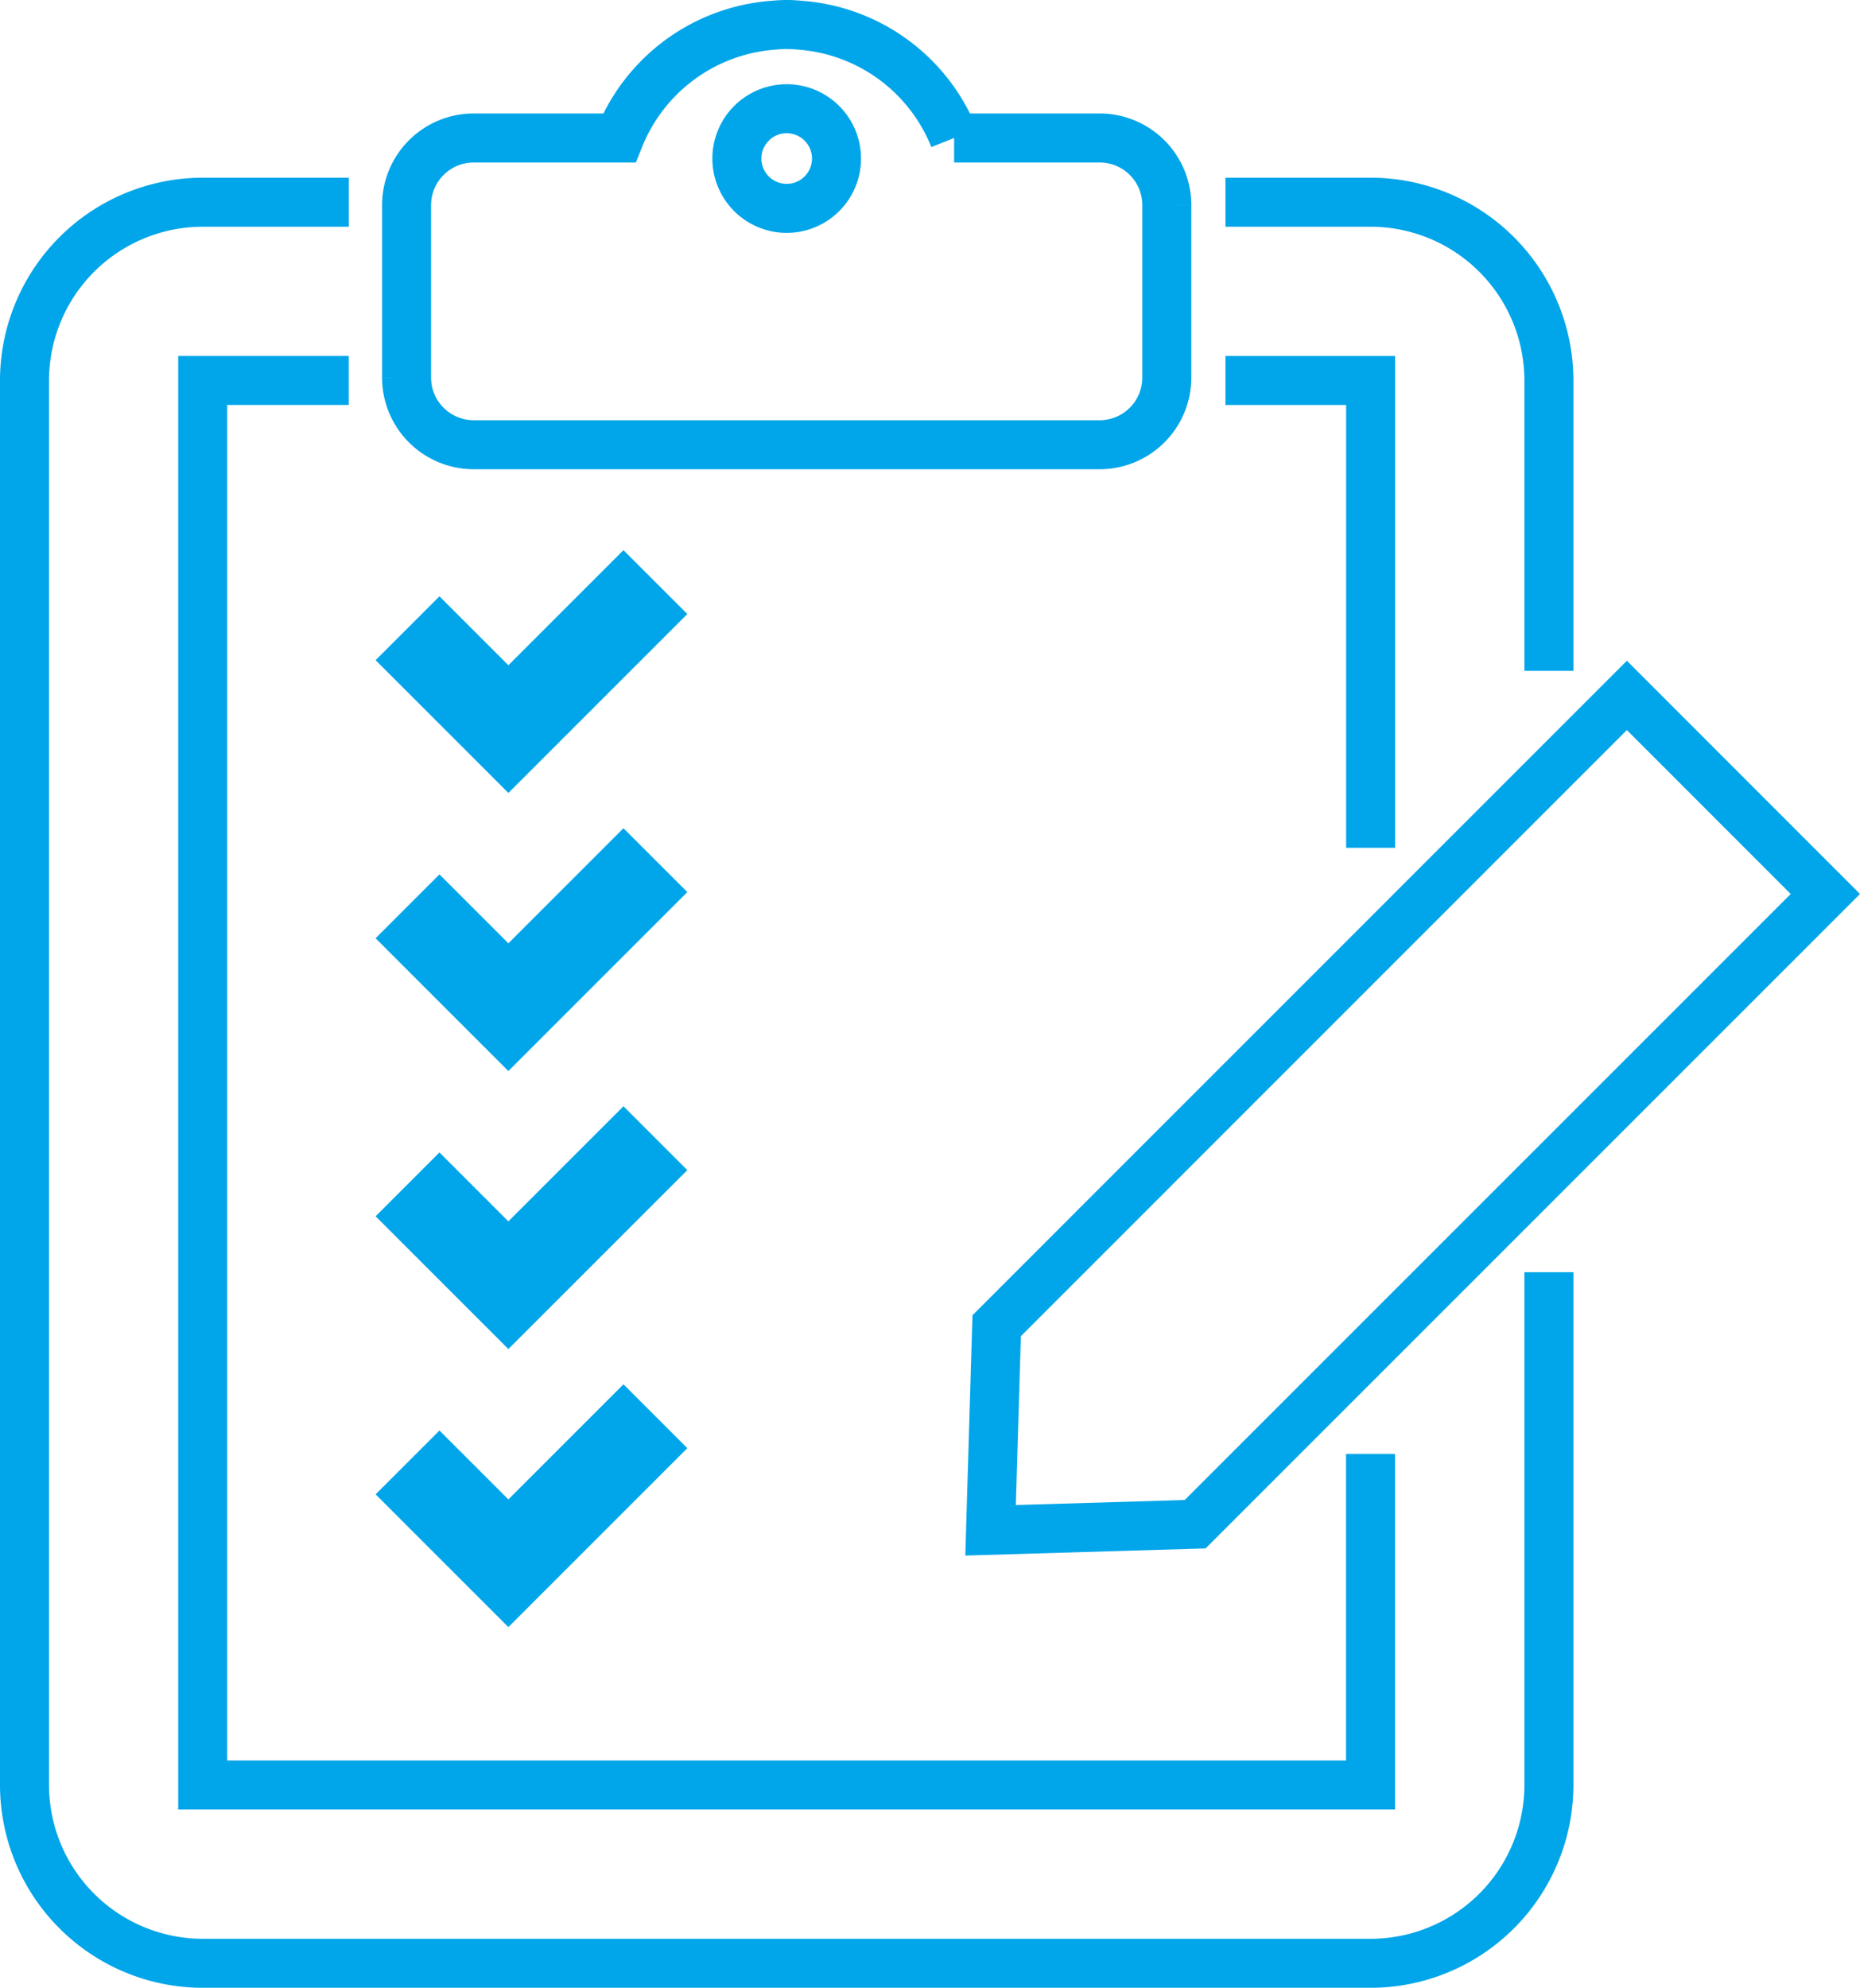 <svg xmlns="http://www.w3.org/2000/svg" width="75.914" height="81.126" viewBox="0 0 75.914 81.126">
  <defs>
    <style>
      .cls-1, .cls-2 {
        fill: none;
        stroke: #01a5e9;
        stroke-miterlimit: 10;
      }

      .cls-1 {
        stroke-width: 2px;
      }

      .cls-2 {
        stroke-width: 3.685px;
      }
    </style>
  </defs>
  <g id="icon_board" transform="translate(-705.5 -338.646)">
    <g id="グループ_92" data-name="グループ 92" transform="translate(706.5 339.646)">
      <path id="パス_128" data-name="パス 128" class="cls-1" d="M356.859,429.667H350.9V486.99h47.665V473.481" transform="translate(-343.627 -415.139)"/>
      <path id="パス_129" data-name="パス 129" class="cls-1" d="M401.782,462v20.929a7.284,7.284,0,0,1-7.276,7.276H346.841a7.284,7.284,0,0,1-7.276-7.276V425.605a7.284,7.284,0,0,1,7.276-7.276H352.8" transform="translate(-339.565 -411.076)"/>
      <path id="パス_130" data-name="パス 130" class="cls-1" d="M415.947,418.329h5.926a7.284,7.284,0,0,1,7.276,7.276v11.85" transform="translate(-366.932 -411.076)"/>
      <path id="パス_131" data-name="パス 131" class="cls-1" d="M421.873,448.741V429.668h-5.926" transform="translate(-366.932 -415.139)"/>
      <path id="パス_132" data-name="パス 132" class="cls-1" d="M435.08,457.805l-25.721,25.721-8.35.249.249-8.35L426.979,449.7Z" transform="translate(-361.58 -422.318)"/>
      <path id="パス_133" data-name="パス 133" class="cls-1" d="M392.16,411.658h-5.947a7.355,7.355,0,0,0-6.359-4.607,4.605,4.605,0,0,0-.947,0,7.355,7.355,0,0,0-6.359,4.607H366.6a2.742,2.742,0,0,0-2.734,2.734v7.052a2.742,2.742,0,0,0,2.734,2.734H392.16a2.742,2.742,0,0,0,2.734-2.734v-7.052A2.742,2.742,0,0,0,392.16,411.658Zm-12.779,2.873a2.033,2.033,0,1,1,2.032-2.033A2.033,2.033,0,0,1,379.381,414.531Z" transform="translate(-348.272 -407.027)"/>
    </g>
    <g id="グループ_91" data-name="グループ 91" transform="translate(722.133 362.408)">
      <path id="パス_134" data-name="パス 134" class="cls-2" d="M363.926,444.376l4.116,4.116,6-6" transform="translate(-363.926 -442.497)"/>
      <path id="パス_135" data-name="パス 135" class="cls-2" d="M363.926,462.061l4.116,4.116,6-6" transform="translate(-363.926 -448.833)"/>
      <path id="パス_136" data-name="パス 136" class="cls-2" d="M363.926,479.745l4.116,4.116,6-6" transform="translate(-363.926 -455.169)"/>
      <path id="パス_137" data-name="パス 137" class="cls-2" d="M363.926,497.43l4.116,4.116,6-6" transform="translate(-363.926 -461.506)"/>
    </g>
  </g>
</svg>
